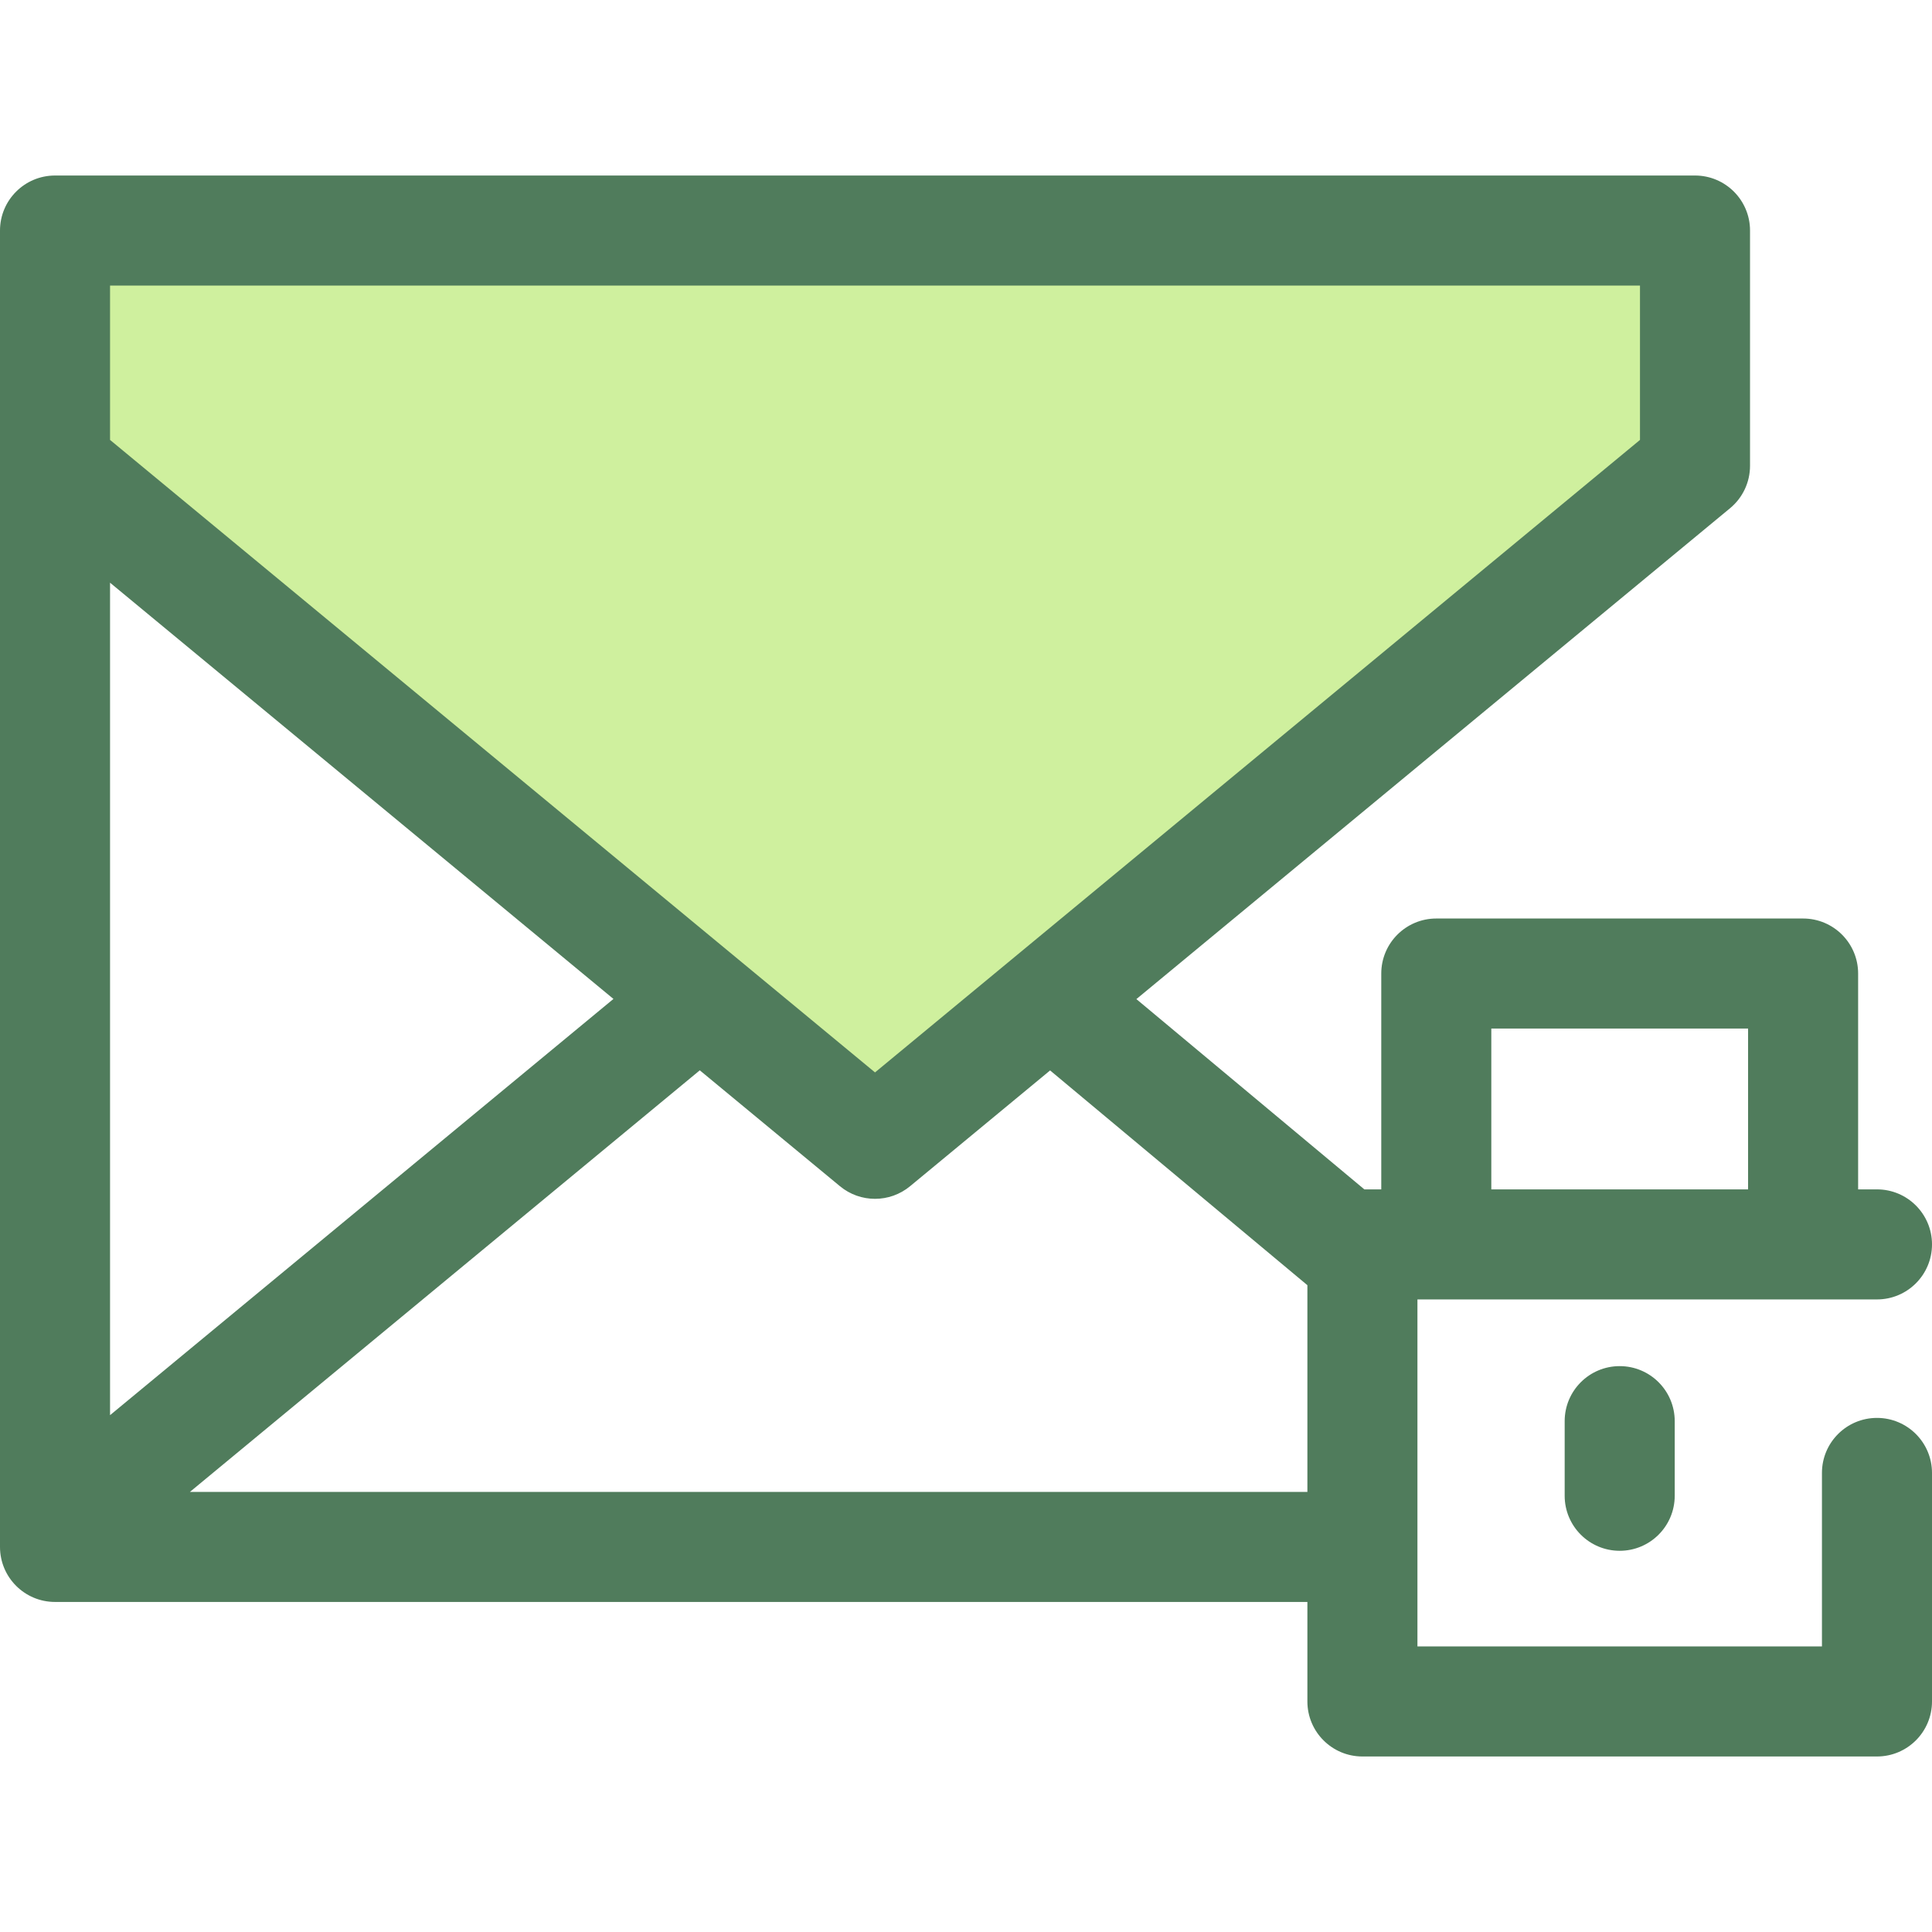 <?xml version="1.0" encoding="iso-8859-1"?>
<!-- Generator: Adobe Illustrator 19.0.0, SVG Export Plug-In . SVG Version: 6.00 Build 0)  -->
<svg version="1.1" id="Layer_1" xmlns="http://www.w3.org/2000/svg" xmlns:xlink="http://www.w3.org/1999/xlink" x="0px" y="0px"
	 viewBox="0 0 512 512" style="enable-background:new 0 0 512 512;" xml:space="preserve">
<polygon style="fill:#CFF09E;" points="14.582,61.097 14.582,123.446 231.888,303.121 449.195,123.446 449.195,61.097 "/>
<g>
	<path style="fill:#507C5C;" d="M497.418,375.76c-8.052,0-14.582,6.528-14.582,14.582v45.981H375.636v-91.962h121.783
		c8.052,0,14.582-6.528,14.582-14.582c0-8.053-6.53-14.582-14.582-14.582h-4.996v-57.198c0-8.054-6.53-14.582-14.582-14.582h-97.209
		c-8.052,0-14.582,6.528-14.582,14.582v57.198h-4.485l-60.412-50.425l157.333-130.09c3.351-2.769,5.29-6.89,5.29-11.238V61.097
		c0-8.054-6.53-14.582-14.582-14.582H14.582C6.53,46.515,0,53.043,0,61.097v3.941v58.406v282.564v0.14v3.803
		c0,8.054,6.53,14.582,14.582,14.582h331.89v26.37c0,8.054,6.53,14.582,14.582,14.582h136.364c8.052,0,14.582-6.528,14.582-14.582
		v-60.563C512,382.288,505.472,375.76,497.418,375.76z M395.213,272.581h68.046v42.617h-68.046V272.581z M434.613,116.582
		L231.888,284.201L29.164,116.582V75.68h405.449V116.582z M29.164,154.423l133.406,110.304L29.164,375.033V154.423z M50.333,395.37
		l135.119-111.723l37.144,30.712c2.696,2.23,5.993,3.344,9.292,3.344s6.595-1.116,9.292-3.344l37.108-30.683l68.184,56.913v54.781
		H50.333z"/>
	<path style="fill:#507C5C;" d="M429.237,410.975c-8.052,0-14.582-6.528-14.582-14.582v-19.773c0-8.053,6.53-14.582,14.582-14.582
		s14.582,6.528,14.582,14.582v19.773C443.818,404.447,437.29,410.975,429.237,410.975z"/>
</g>
<g>
</g>
<g>
</g>
<g>
</g>
<g>
</g>
<g>
</g>
<g>
</g>
<g>
</g>
<g>
</g>
<g>
</g>
<g>
</g>
<g>
</g>
<g>
</g>
<g>
</g>
<g>
</g>
<g>
</g>
</svg>
